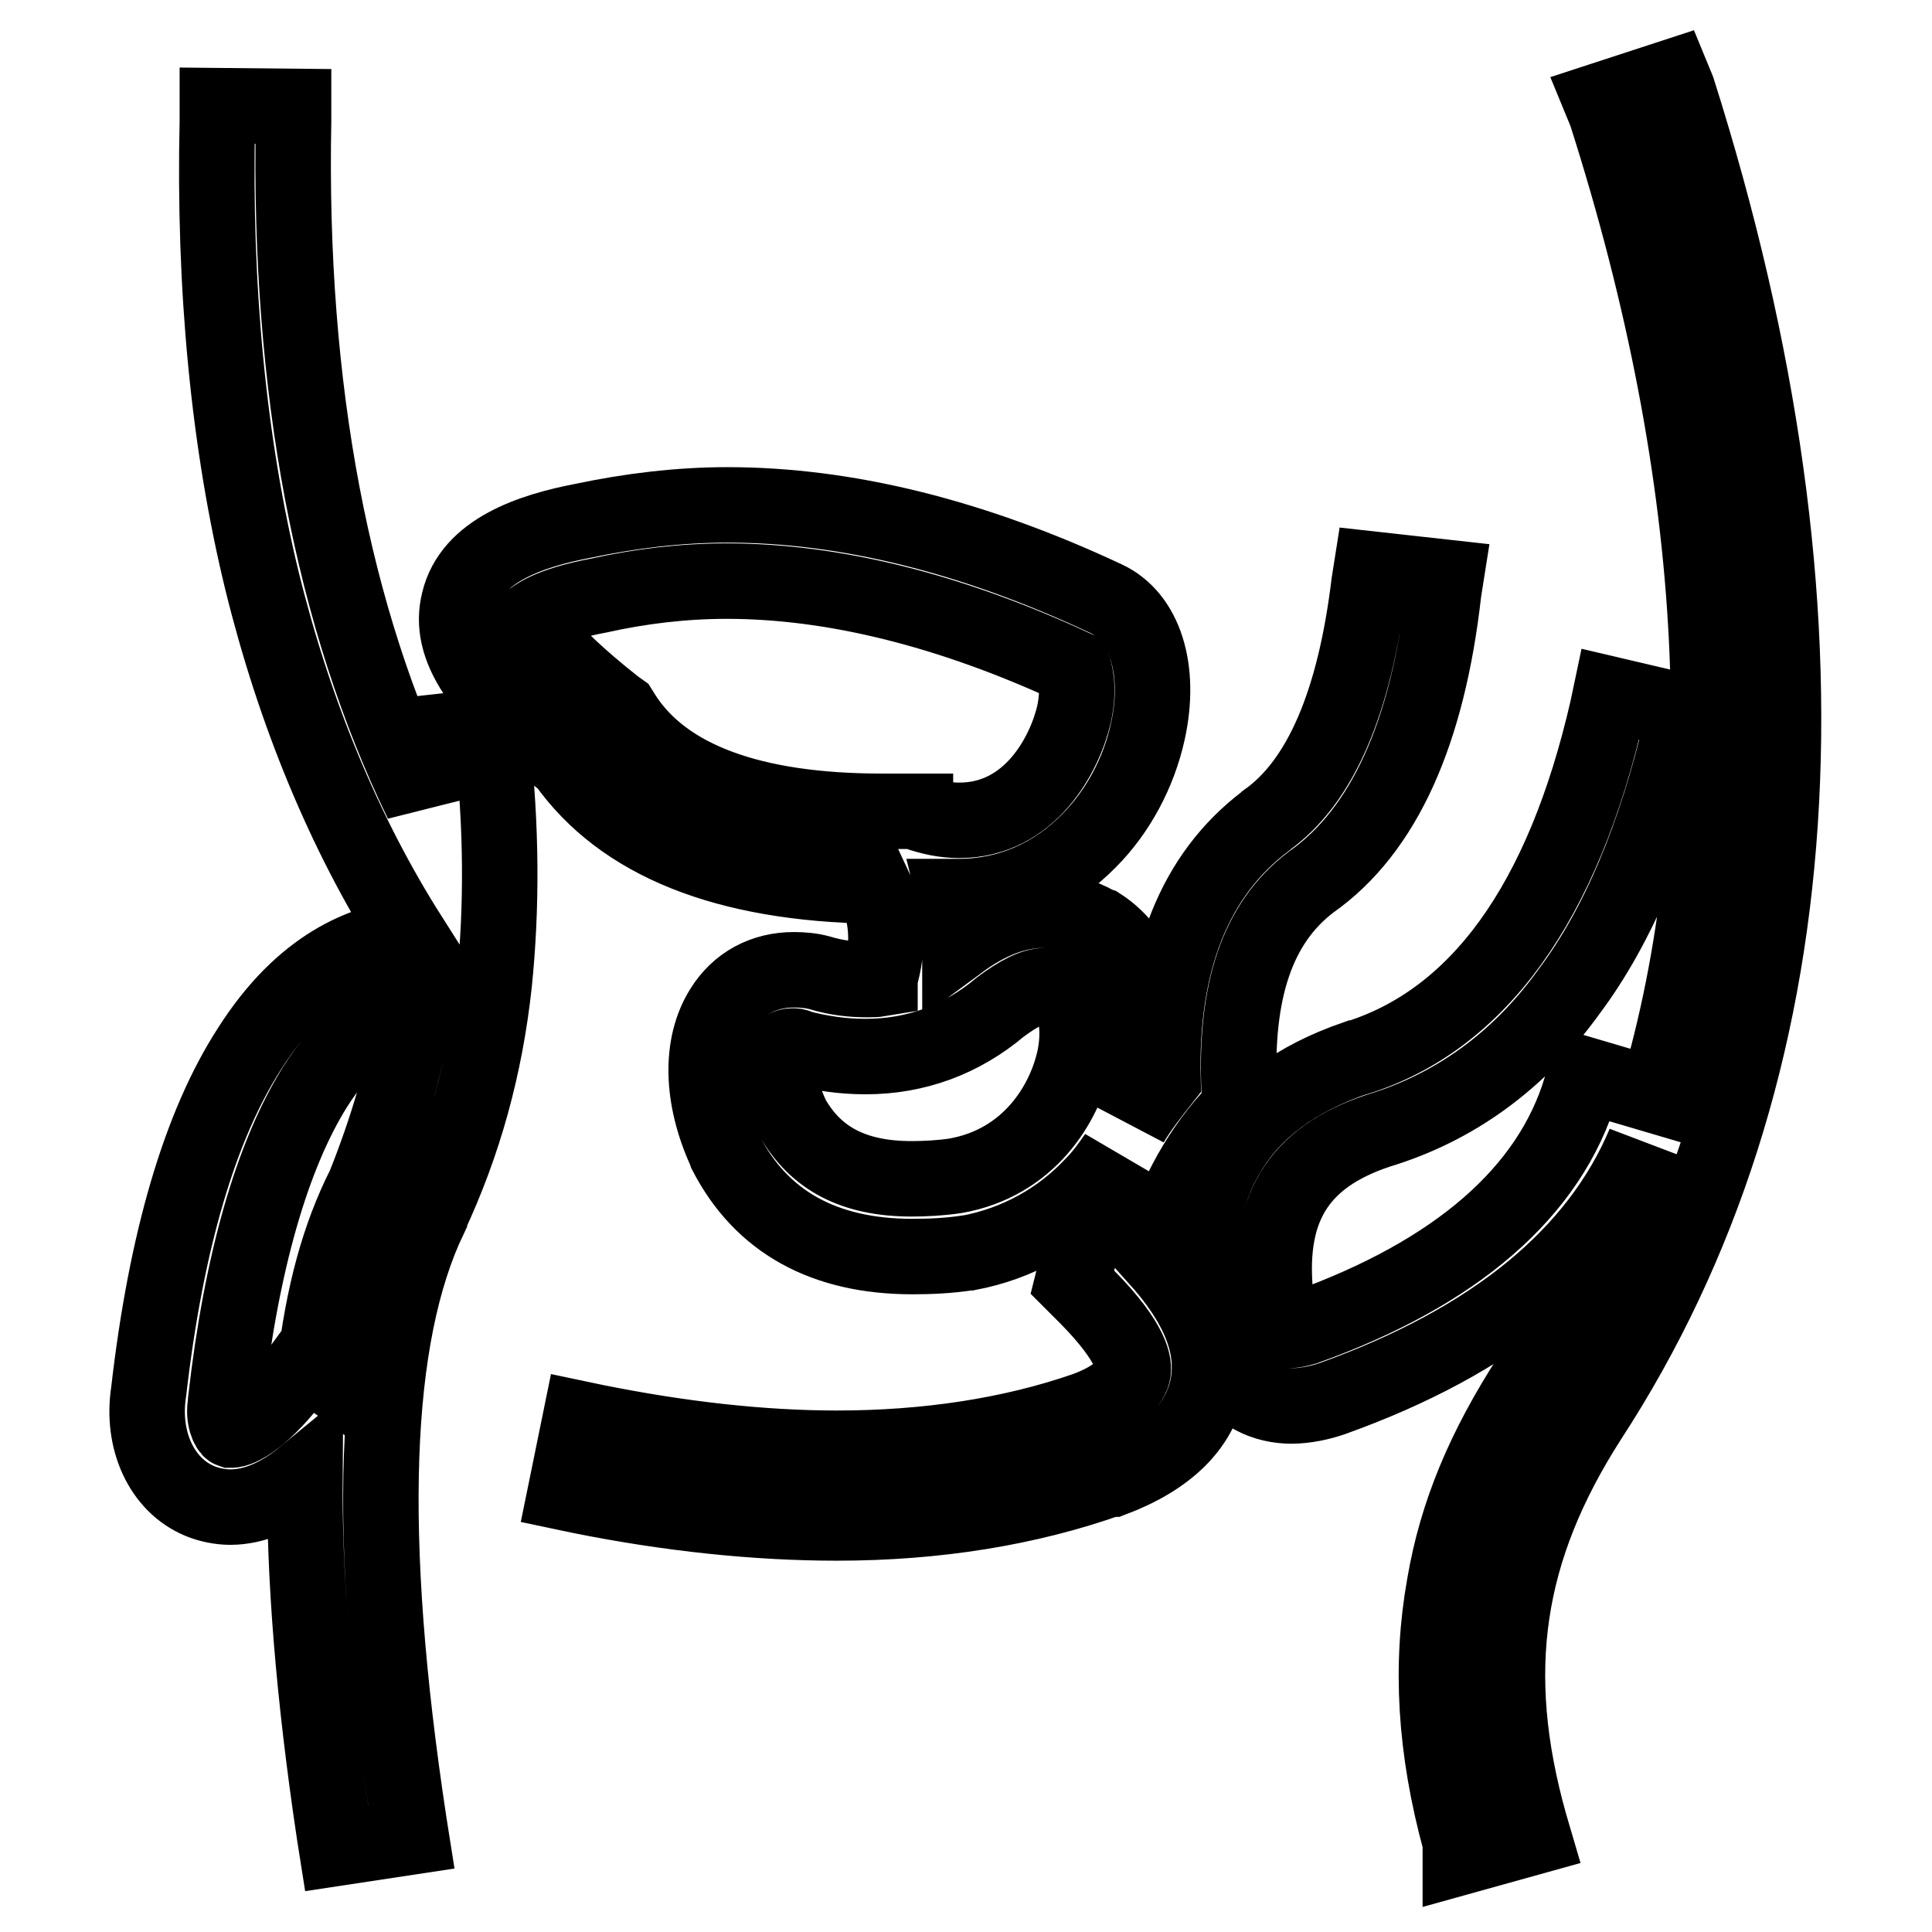 <?xml version="1.0" encoding="utf-8"?>
<!-- Svg Vector Icons : http://www.onlinewebfonts.com/icon -->
<!DOCTYPE svg PUBLIC "-//W3C//DTD SVG 1.1//EN" "http://www.w3.org/Graphics/SVG/1.1/DTD/svg11.dtd">
<svg version="1.1" xmlns="http://www.w3.org/2000/svg" xmlns:xlink="http://www.w3.org/1999/xlink" x="0px" y="0px" viewBox="0 0 256 256" enable-background="new 0 0 256 256" xml:space="preserve">
<g> <path stroke-width="10" fill-opacity="0" stroke="#000000"  d="M193.5,244.1c-3.4-12.4-4-23.5-2.1-34.1c1.6-9.4,5.2-18.1,11.5-27.8s11.3-19.9,15-30.7 c-6.2,14.8-20.1,26.2-41.3,33.8l-0.3,0.1c-1.2,0.4-3.2,0.9-5.2,0.9c-1.7,0-3.5-0.4-5-1.2c-3.8-2.1-5.5-6.4-6.7-10.3l-0.1-0.4V174 c-1.1-8.3,0-15.6,3.4-21.2c3.4-5.8,9.1-9.9,16.9-12.6h0.1c16.1-5,27.4-20.5,33.3-46.3l0.4-1.9l9.8,2.3l-0.4,1.9 c-3.4,14.5-8.3,26.4-14.9,35.2c-6.7,9.3-15.3,15.4-25.2,18.4c-10.9,3.6-15,10.6-13.6,22.6c0.9,2.8,1.5,3.6,1.6,3.9h0.1 c0.4,0,1.1-0.1,2.1-0.4c20.1-7.2,32.5-18,36.6-31.8l0.5-1.7l9.5,2.8c11-37.1,8.9-81.4-6.7-130.2l-0.7-1.7l9.5-3.1l0.7,1.7 c22.1,69.7,18,130.5-11.7,176.1c-11.1,17.3-13.6,33.4-7.9,53.7l0.5,1.7l-9.7,2.7L193.5,244.1L193.5,244.1z M44.3,243 c-2.8-18.7-4-34.2-3.9-47.5c-3.4,2.8-6.7,4.2-9.9,4.2c-1.3,0-2.8-0.3-4-0.8c-5.1-2.1-7.8-8.1-6.8-14.5c2.3-20,6.8-35.3,13.4-45.5 c7-11,15-14.1,21.2-14.8C45.6,110.4,39,94.4,34.7,76.9c-4.4-18.1-6.4-38.7-5.9-60.9V14l10.1,0.1V16c-0.7,35.6,5.2,66,17,90.3 c-0.1-2.4-0.4-4.8-0.7-7.2L55,97.3l9.9-1.1l0.3,1.9c1.3,11.7,1.3,22.2,0.3,32.1c-1.2,11.1-4,21.3-8.6,31.1v0.1 c-7.5,15.7-8.5,41.9-2.7,80.1l0.3,1.9l-9.9,1.5L44.3,243z M55,134c-5,0.5-9.4,3.9-13.3,10.1c-5.6,9-9.7,23-11.8,41.5v0.3 c-0.4,2,0.4,3.5,0.7,3.6c1.2,0,4.4-1.6,8.9-7.7l1.1-1.5l1.1,0.8c1.1-9.5,3.2-17.3,6.6-24C51.3,149.6,53.5,142.1,55,134z  M110.9,201.8c-10.6,0-22.2-1.2-34.1-3.6l-1.9-0.4l2-9.8l1.9,0.4c11.4,2.3,22.2,3.5,32.1,3.5c11.9,0,23.1-1.7,32.9-5.1 c3.6-1.3,5.9-3.2,6.3-4.8c0.3-1.1,0-4-6-10.1l-2-2l0.7-2.8c1.1-5.1,3-9.7,5.1-14c-0.9,1.3-1.9,2.7-3.1,3.9 c-4.4,4.7-10.1,7.8-16.4,9h-0.1c-2.6,0.4-5.1,0.5-7.4,0.5c-11.7,0-20-4.6-24.7-13.7l-0.1-0.3c-3.2-7-3.4-14-0.4-18.8 c2.1-3.4,5.5-5.2,9.5-5.2c1.1,0,2.3,0.1,3.4,0.4c2.3,0.7,4.4,0.9,6.3,0.9c0.7,0,1.1,0,1.7-0.1v-0.1c1.2-4.2,1.1-8.2-0.8-12.2 c-19.7-0.3-33.4-5.8-40.9-16.4c-11.4-8.9-15.6-15.3-14.1-21.3c1.6-6.8,9.7-9.4,16.5-10.7c6.2-1.3,12.6-2.1,19.1-2.1 c15.8,0,32.6,4.2,50.1,12.4c5.2,2.4,7.4,9.4,5.6,17.6c-1.2,5.5-4,10.7-7.8,14.5c-4.7,4.8-10.7,7.4-17.3,7.4h-0.5c0.5,2,0.7,4,0.7,6 c3.8-2.8,7.5-4.2,11.1-4.2c2.6,0,5,0.7,7.1,1.9l0.3,0.1c5.6,3.6,8.1,11.1,6.3,19.6c-0.5,2.3-1.1,4.4-2.1,6.6c1.2-2,2.7-3.9,4.2-5.8 c-0.4-15.6,4.2-27.1,13.6-34.2l0.1-0.1c7.2-5.1,11.7-15.7,13.6-31.4l0.3-1.9l9.9,1.1l-0.3,1.9c-2.1,18.7-7.9,31.7-17.6,38.5 c-7.1,5.4-10.1,14.4-9.5,27.7l0.1,2l-1.3,1.5c-4.6,5.1-7.8,11.4-9.8,18.5c5.6,6.2,7.9,11.8,6.8,17.2c-1.1,5.2-5.2,9.4-12.6,12.2 H147C136.3,199.8,124.1,201.8,110.9,201.8z M105,138.6c-0.5,0-0.8,0.1-1.1,0.5c-0.7,1.1-1.2,4.2,1.1,9c3.1,5.4,8.1,8.1,15.8,8.1 c1.7,0,3.8-0.1,5.8-0.4c9.7-1.7,14.5-9.5,15.8-15.7c0.8-4,0.1-7.7-1.9-9c-0.7-0.4-1.2-0.5-2-0.5c-1.6,0-3.6,1.1-5.9,2.8 c-5.2,4.4-11.3,6.6-17.9,6.6c-3,0-5.8-0.4-8.9-1.2C105.6,138.6,105.3,138.6,105,138.6L105,138.6z M121.3,107.6 c2,0.7,3.9,1.1,5.8,1.1c9.5,0,14-8.9,15.2-14c0.8-3.6,0.1-5.8-0.1-6.3C126,80.9,110.5,77,96.3,77c-5.8,0-11.5,0.7-16.9,1.9 c-7,1.3-8.6,3-9,3.2c0.1,0.5,1.1,3.6,11.1,11.5l0.7,0.5l0.5,0.8c5.4,8.3,16.9,12.6,34.1,12.6H121.3z"/></g>
</svg>